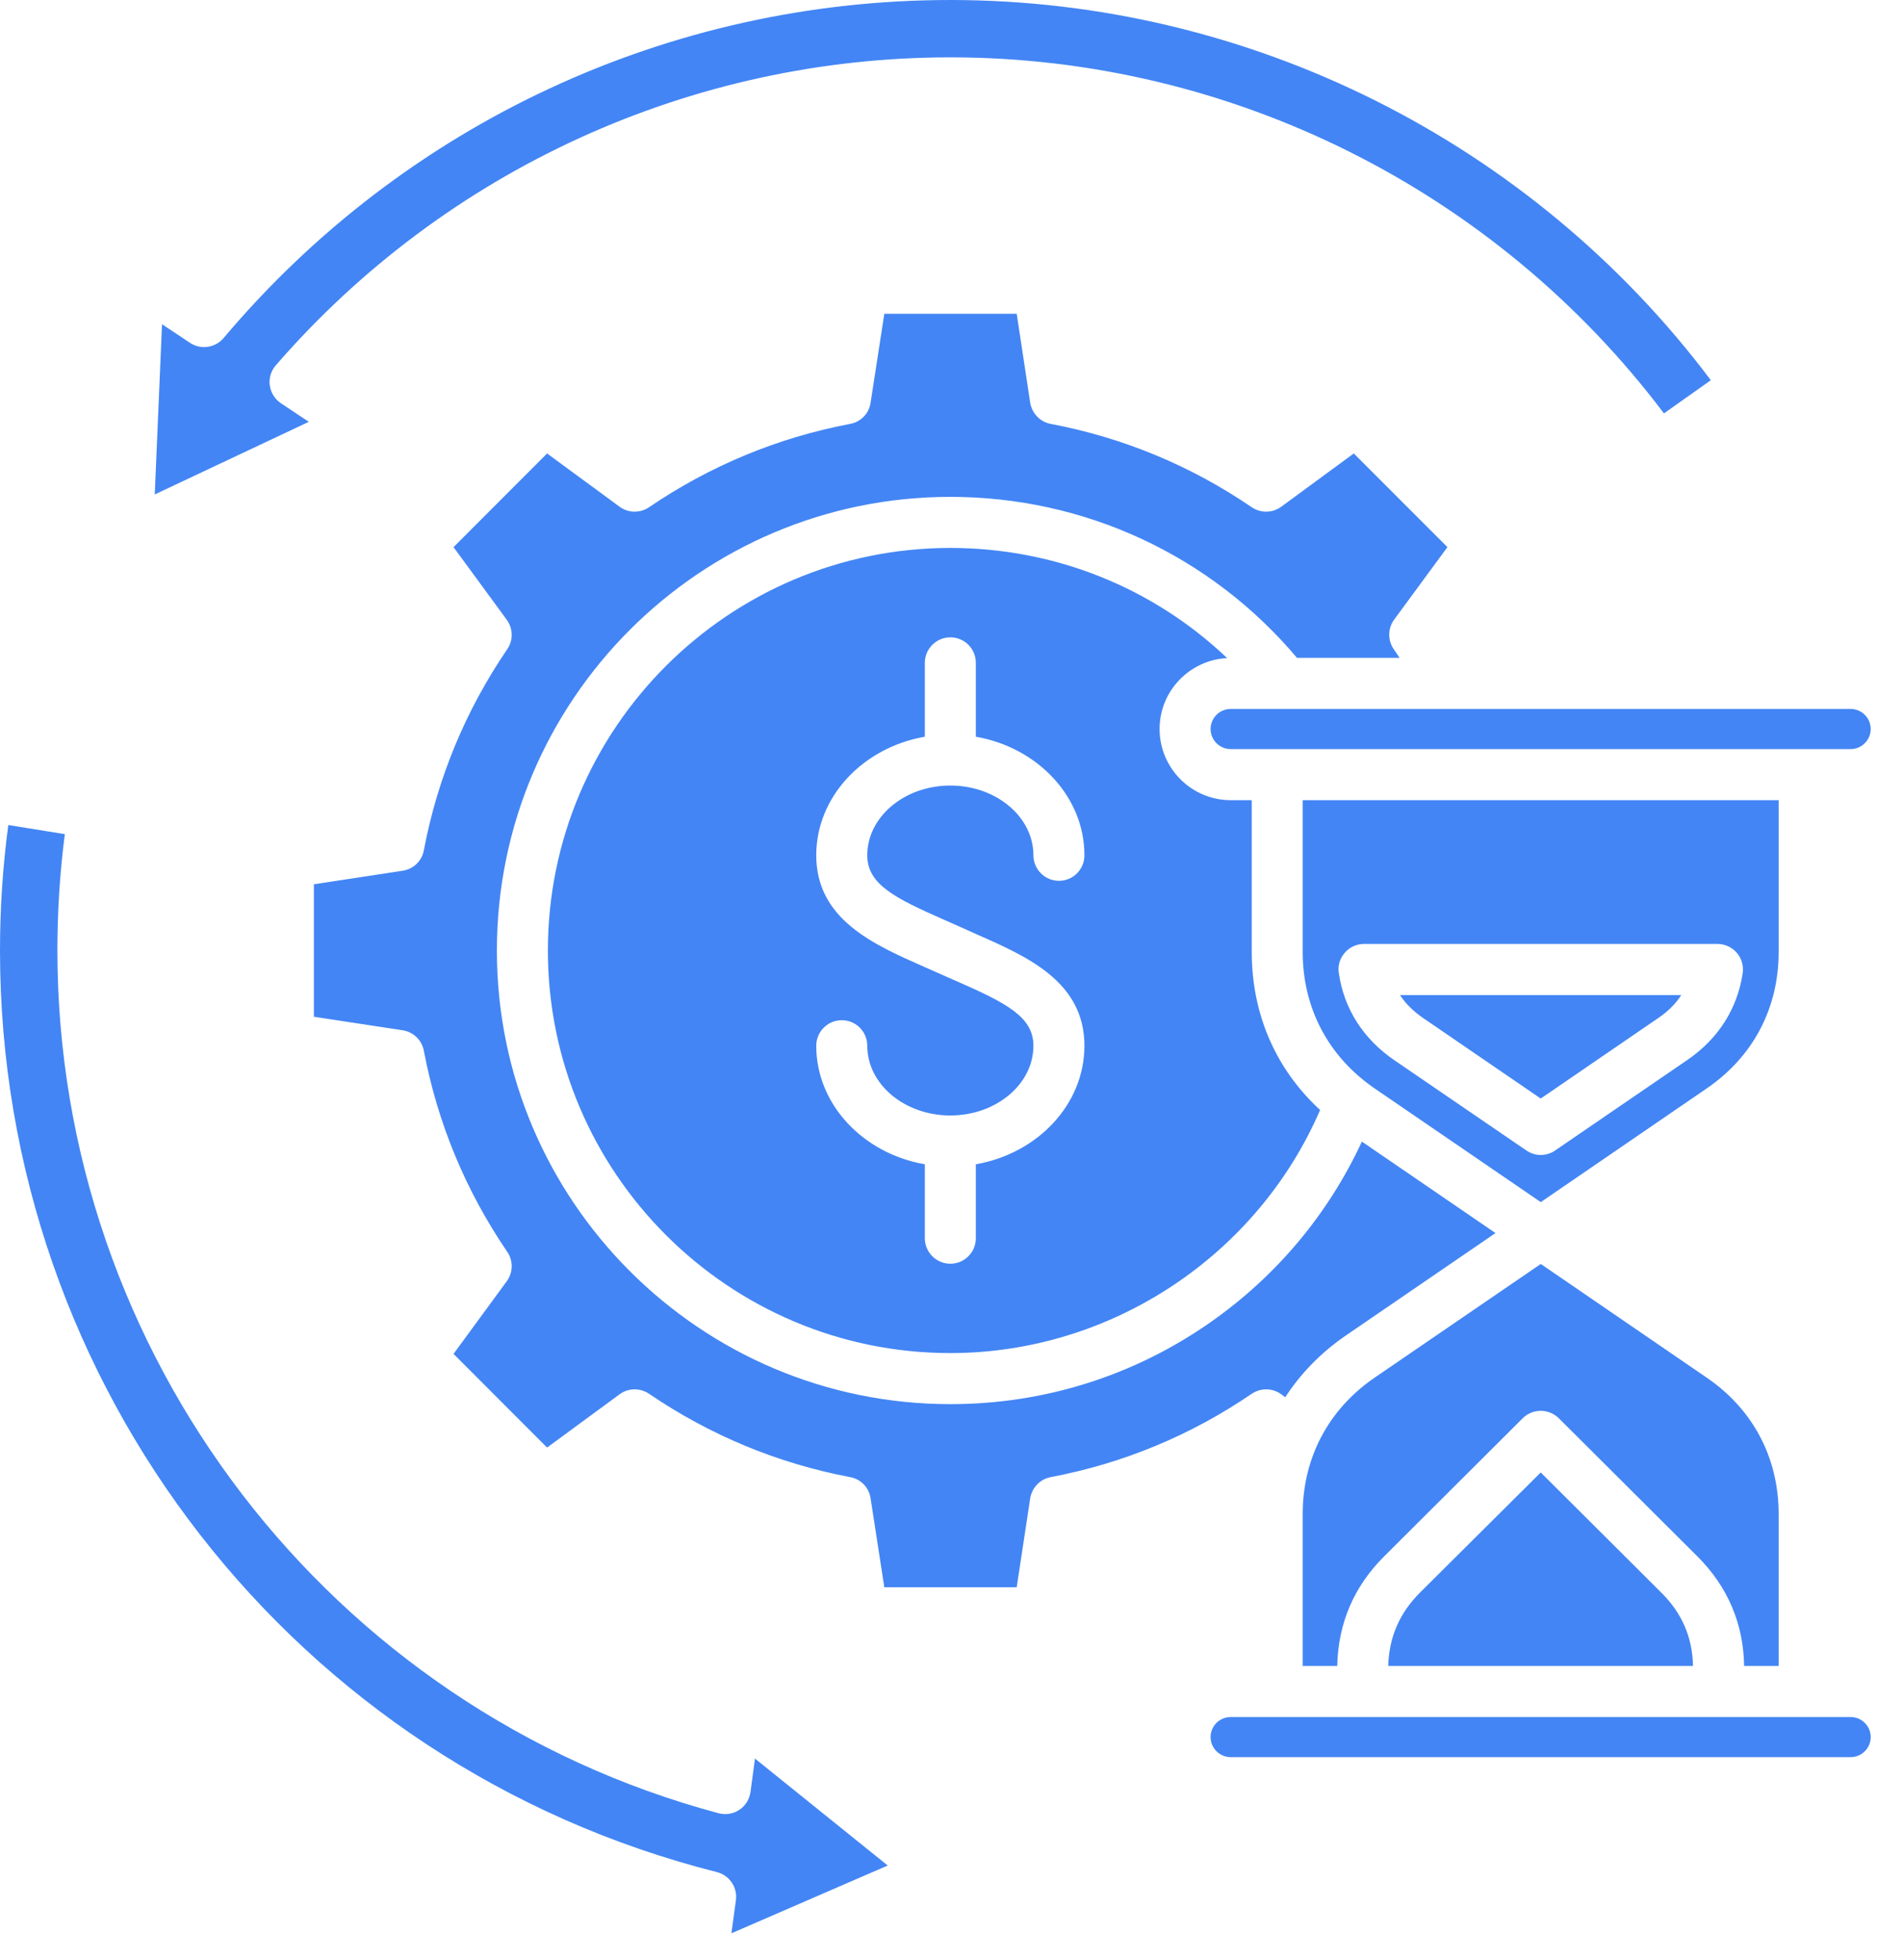 <svg xmlns="http://www.w3.org/2000/svg" width="33" height="34" viewBox="0 0 33 34" fill="none"><path fill-rule="evenodd" clip-rule="evenodd" d="M0 16.49C0 24.053 5.114 30.628 12.438 32.478C12.655 32.533 12.799 32.743 12.768 32.967L12.69 33.54L15.402 32.364L13.099 30.509L13.021 31.089C13.003 31.215 12.934 31.328 12.828 31.398C12.722 31.469 12.59 31.49 12.467 31.457C5.713 29.647 0.996 23.492 0.996 16.49C0.996 15.815 1.038 15.137 1.125 14.471L0.144 14.313C0.048 15.031 0 15.762 0 16.49ZM32.109 29.788H21.353C21.16 29.788 21.004 29.944 21.004 30.136C21.004 30.327 21.16 30.484 21.353 30.484H32.108C32.301 30.484 32.457 30.328 32.457 30.136C32.457 29.944 32.301 29.788 32.109 29.788ZM28.824 27.63L26.732 25.545L24.636 27.63C24.281 27.986 24.1 28.403 24.086 28.902H29.374C29.363 28.403 29.183 27.986 28.824 27.63ZM26.733 21.928L29.61 23.899C30.417 24.45 30.86 25.292 30.86 26.268V28.902H30.261C30.249 28.165 29.975 27.526 29.451 27.002L27.046 24.605C26.871 24.433 26.591 24.433 26.419 24.605L24.014 27.002C23.488 27.526 23.217 28.165 23.201 28.902H22.602V26.268C22.602 25.292 23.048 24.45 23.852 23.899L26.733 21.928ZM21.353 12.996H32.108C32.301 12.996 32.457 12.839 32.457 12.647C32.457 12.456 32.301 12.299 32.108 12.299H21.353C21.16 12.299 21.004 12.456 21.004 12.647C21.004 12.839 21.16 12.996 21.353 12.996ZM29.17 17.263H24.291C24.387 17.413 24.523 17.545 24.691 17.661L26.732 19.058L28.772 17.661C28.942 17.545 29.074 17.413 29.17 17.263ZM30.86 13.882V16.515C30.86 17.491 30.417 18.333 29.61 18.884L26.733 20.855L23.852 18.884C23.048 18.333 22.602 17.491 22.602 16.515V13.882H30.86ZM23.665 16.376H29.797C29.926 16.376 30.049 16.432 30.134 16.53C30.218 16.627 30.254 16.757 30.236 16.884C30.143 17.502 29.812 18.023 29.273 18.391L26.982 19.959C26.907 20.011 26.82 20.037 26.733 20.037C26.645 20.037 26.558 20.011 26.483 19.959L24.189 18.391C23.653 18.023 23.319 17.502 23.229 16.884C23.207 16.757 23.246 16.627 23.331 16.53C23.415 16.433 23.536 16.376 23.665 16.376ZM16.489 0.995C21.353 0.995 25.947 3.296 28.87 7.172L29.683 6.596C26.573 2.457 21.676 0 16.489 0C11.619 0 7.023 2.137 3.88 5.864C3.735 6.036 3.483 6.072 3.296 5.947L2.811 5.625L2.685 8.578L5.358 7.318L4.874 6.996C4.768 6.925 4.699 6.813 4.681 6.687C4.663 6.561 4.702 6.433 4.786 6.337C7.733 2.942 11.998 0.995 16.489 0.995ZM16.489 24.36C18.118 24.36 19.68 23.867 21.008 22.935C22.151 22.133 23.048 21.058 23.629 19.805L25.947 21.392L23.352 23.168C22.919 23.465 22.567 23.828 22.299 24.24L22.23 24.189C22.079 24.078 21.875 24.075 21.718 24.18C20.661 24.901 19.488 25.388 18.23 25.626C18.046 25.66 17.905 25.808 17.874 25.994L17.64 27.537H15.343L15.105 25.994C15.078 25.808 14.937 25.66 14.75 25.626C13.495 25.388 12.321 24.901 11.261 24.18C11.105 24.075 10.9 24.078 10.75 24.189L9.492 25.113L7.869 23.488L8.79 22.231C8.902 22.08 8.908 21.875 8.802 21.719C8.08 20.66 7.592 19.486 7.354 18.23C7.321 18.046 7.173 17.903 6.987 17.874L5.446 17.639V15.341L6.987 15.106C7.174 15.078 7.322 14.934 7.354 14.75C7.592 13.494 8.08 12.32 8.802 11.261C8.908 11.106 8.902 10.9 8.79 10.749L7.869 9.492L9.492 7.867L10.75 8.791C10.9 8.902 11.105 8.906 11.261 8.8C12.321 8.079 13.495 7.592 14.75 7.354C14.937 7.32 15.078 7.172 15.105 6.986L15.343 5.444H17.64L17.874 6.986C17.905 7.172 18.046 7.32 18.23 7.354C19.488 7.592 20.661 8.079 21.718 8.8C21.875 8.906 22.079 8.902 22.23 8.791L23.488 7.867L25.113 9.492L24.189 10.749C24.078 10.9 24.075 11.106 24.18 11.261C24.216 11.311 24.25 11.363 24.283 11.413H22.503C21.005 9.636 18.822 8.62 16.489 8.62C12.149 8.62 8.621 12.15 8.621 16.49C8.62 20.829 12.149 24.36 16.489 24.36ZM9.506 16.49C9.506 12.639 12.639 9.506 16.489 9.506C18.298 9.506 20.002 10.192 21.291 11.417C20.64 11.45 20.119 11.988 20.119 12.647C20.119 13.328 20.673 13.882 21.354 13.882H21.718V16.515C21.718 17.598 22.137 18.551 22.904 19.257C21.808 21.792 19.27 23.474 16.489 23.474C12.639 23.474 9.506 20.341 9.506 16.49ZM16.032 16.772C15.156 16.386 14.162 15.949 14.162 14.838C14.162 13.819 14.975 12.968 16.046 12.781V11.5C16.046 11.255 16.245 11.057 16.488 11.057C16.735 11.057 16.931 11.255 16.931 11.5V12.781C18.002 12.968 18.815 13.819 18.815 14.838C18.815 15.082 18.619 15.281 18.373 15.281C18.129 15.281 17.93 15.082 17.93 14.838C17.93 14.171 17.283 13.628 16.488 13.628C15.694 13.628 15.047 14.171 15.047 14.838C15.047 15.346 15.534 15.584 16.389 15.961C16.482 16.002 16.576 16.043 16.672 16.086C16.762 16.128 16.855 16.168 16.945 16.209C17.821 16.594 18.815 17.031 18.815 18.142C18.815 19.161 18.002 20.012 16.931 20.199V21.481C16.931 21.725 16.735 21.924 16.488 21.924C16.245 21.924 16.046 21.725 16.046 21.481V20.199C14.975 20.012 14.162 19.161 14.162 18.142C14.162 17.898 14.361 17.699 14.604 17.699C14.851 17.699 15.047 17.898 15.047 18.142C15.047 18.809 15.694 19.352 16.488 19.352C17.283 19.352 17.93 18.809 17.93 18.142C17.93 17.634 17.446 17.396 16.591 17.019C16.495 16.978 16.401 16.937 16.308 16.894C16.215 16.852 16.122 16.812 16.032 16.772Z" fill="#4385F4"></path></svg>